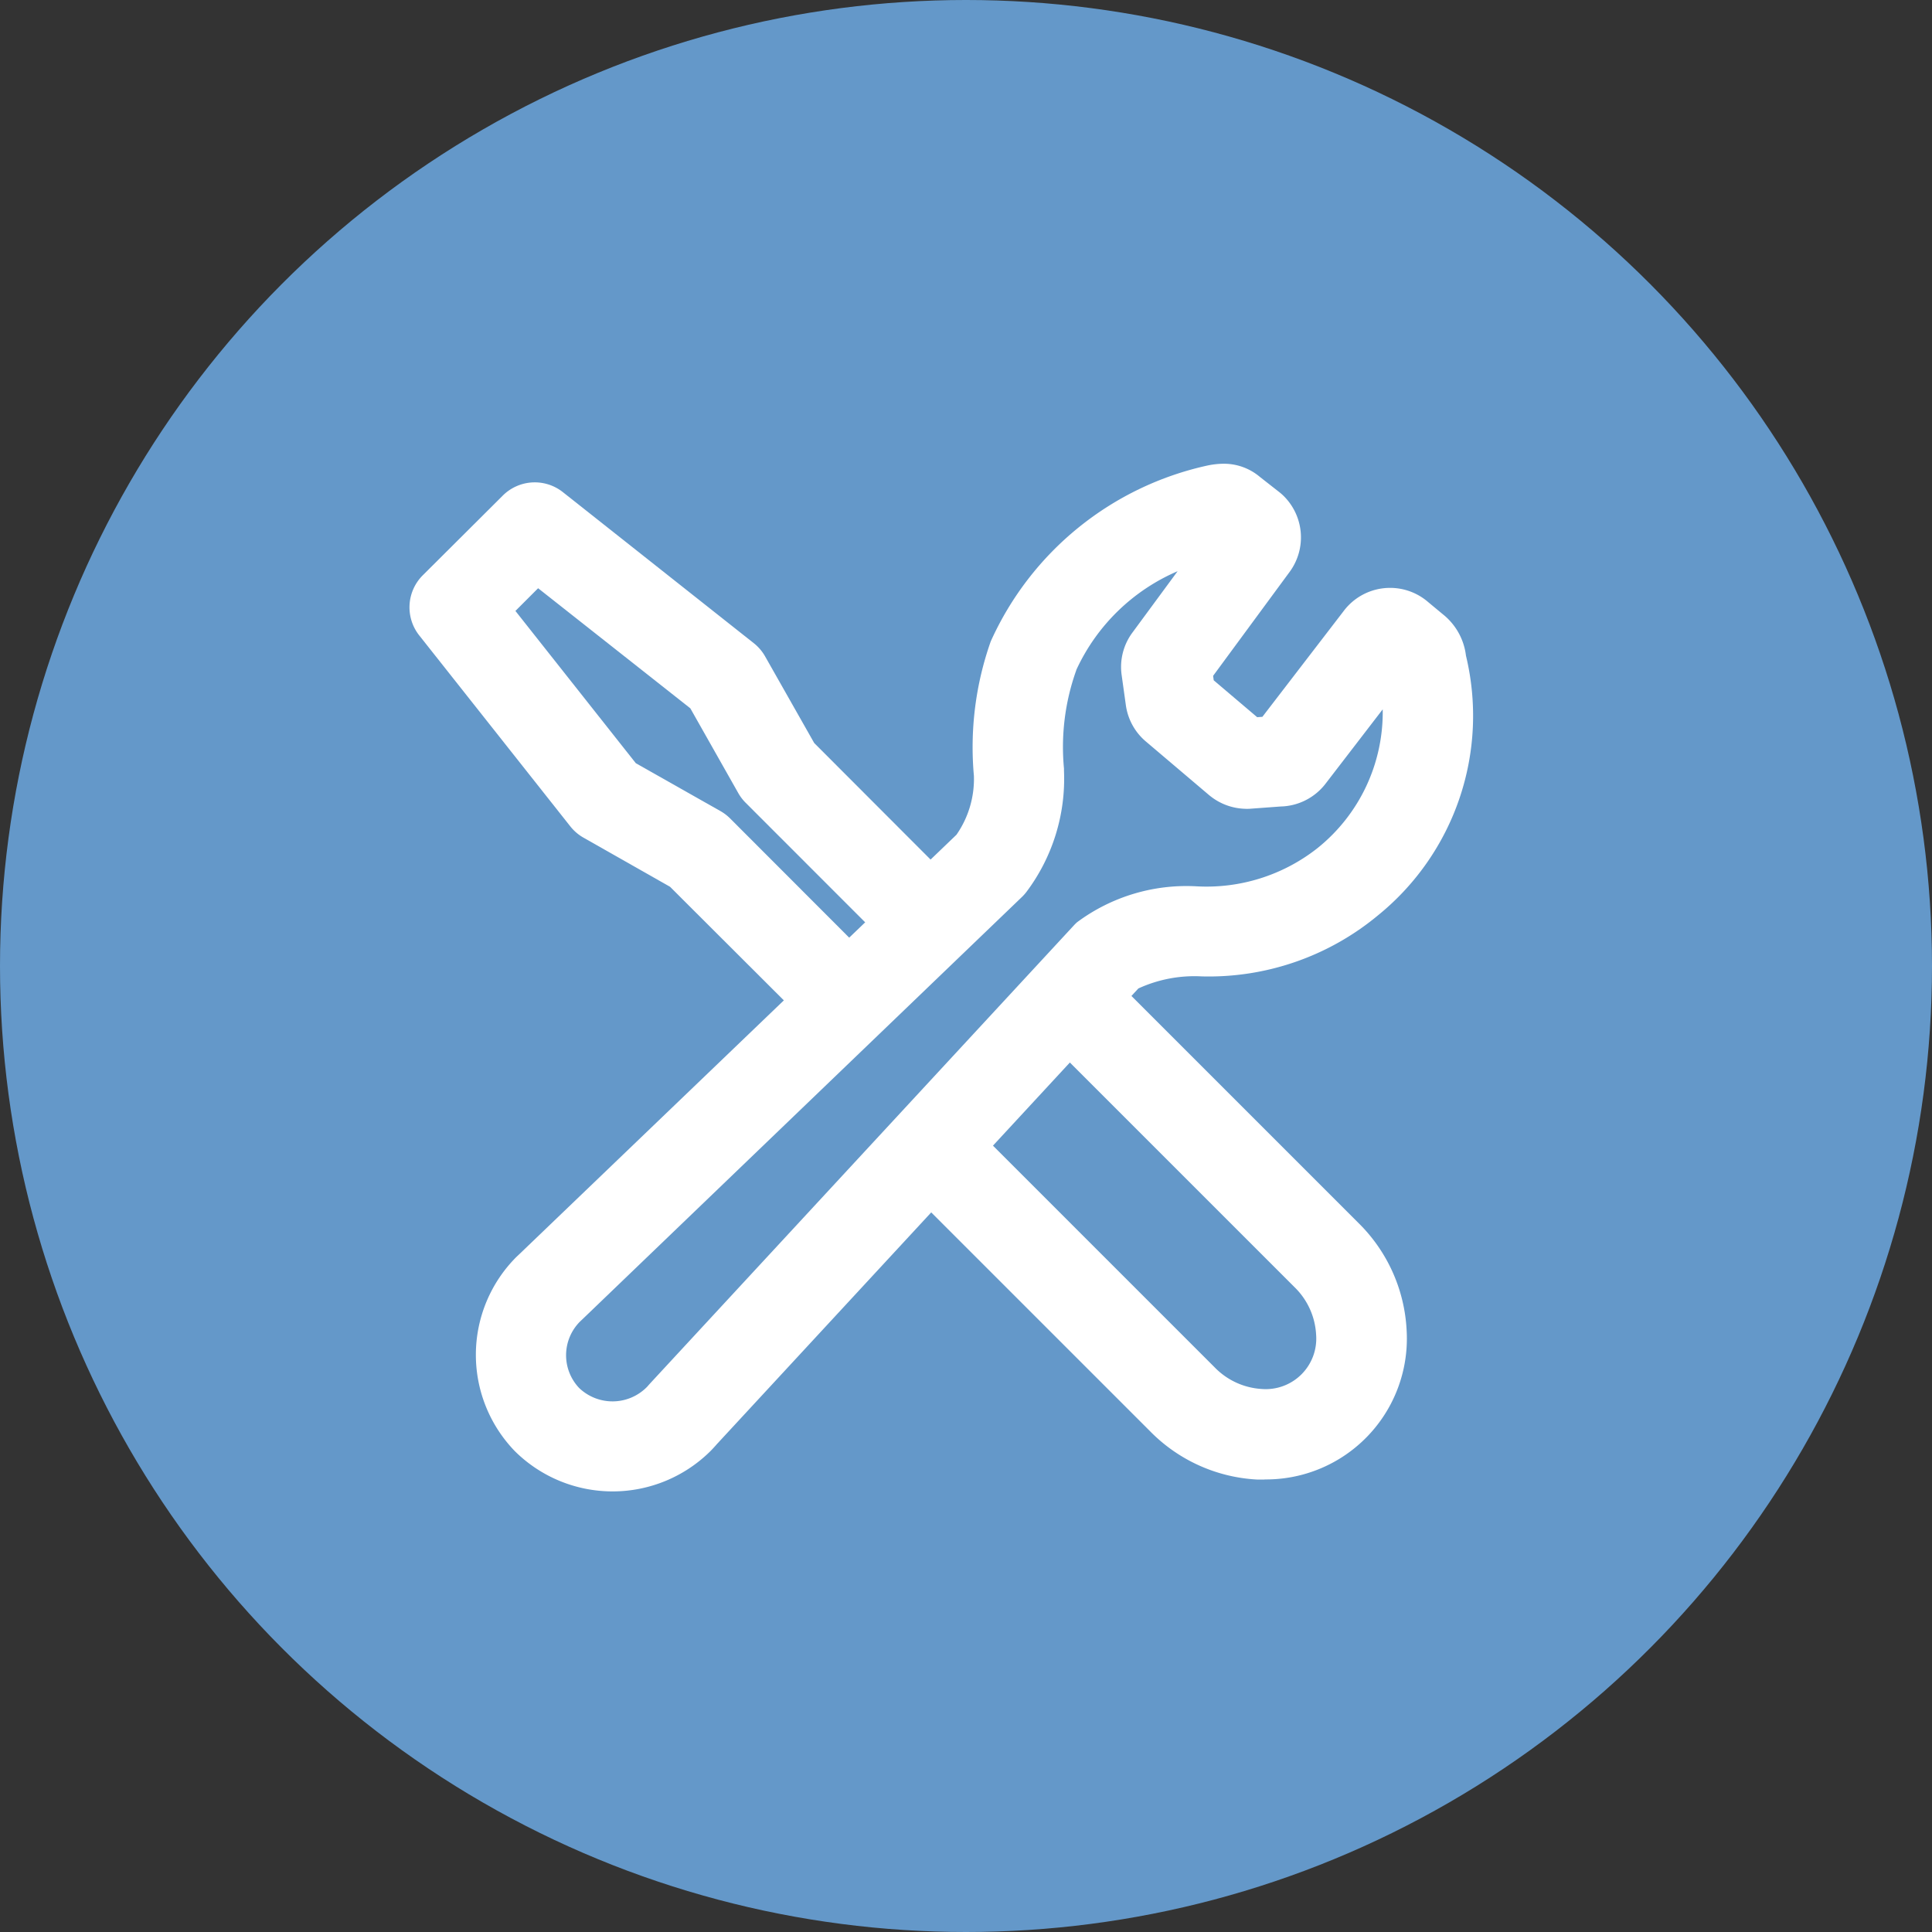 <svg xmlns="http://www.w3.org/2000/svg" width="32" height="32"><rect width="100%" height="100%" fill="#333333" stroke="none"/><defs><clipPath id="a"><path data-name="長方形 14536" fill="none" stroke="#fff" d="M0 0h21.083v20.386H0z"/></clipPath></defs><g transform="translate(-919 -71)"><circle data-name="楕円形 540" cx="16" cy="16" r="16" transform="translate(919 71)" fill="#6498c9"/><g data-name="グループ 7250" transform="translate(924 77)" clip-path="url(#a)" fill="#fff"><path data-name="パス 10137" d="M15.263 1.681a.923.923 0 01.607.22l.323.253q.025.02.049.042a.965.965 0 01.123 1.27l-1.272 1.728.01.074.72.611.086-.006 1.343-1.748a.942.942 0 01.071-.085.963.963 0 011.335-.065l.241.2a1.031 1.031 0 01.382.685 4.255 4.255 0 01-1.456 4.3 4.385 4.385 0 01-2.923 1.012 2.226 2.226 0 00-1.047.2l-6.981 7.547c-.034.039-.07.079-.111.12a2.3 2.3 0 01-3.224.008l-.015-.015a2.294 2.294 0 01.029-3.213l.053-.05 7.236-6.943a1.616 1.616 0 00.289-.975 5.264 5.264 0 01.279-2.228 5.145 5.145 0 013.592-2.913 1.34 1.34 0 01.261-.029zm-1.685 3.5a.956.956 0 01.176-.7l.751-1.02a3.265 3.265 0 00-1.676 1.631l-.006.019a3.776 3.776 0 00-.2 1.62v.038a3.119 3.119 0 01-.619 2 .75.75 0 01-.081.091l-7.281 6.996-.014.013-.021.02a.789.789 0 00-.015 1.1.8.8 0 001.115-.008.335.335 0 00.032-.035l.025-.028 7.024-7.592q.025-.027.052-.051a3.036 3.036 0 011.973-.595 2.966 2.966 0 002.007-.631 2.884 2.884 0 001.082-2.3l-.941 1.224a.966.966 0 01-.749.385l-.516.038a.749.749 0 01-.079 0 .971.971 0 01-.574-.213l-.015-.012-1.041-.883a.961.961 0 01-.34-.613z"/><path data-name="パス 10138" d="M8.647 11.232L6.098 8.688l-1.434-.814a.75.75 0 01-.218-.187l-2.5-3.16a.75.75 0 01.058-1l1.321-1.316a.75.75 0 011-.058l3.16 2.5a.75.75 0 01.187.218l.814 1.436 2.586 2.59-1.061 1.061-2.662-2.663a.75.75 0 01-.123-.163l-.792-1.4-2.521-1.989-.376.376 1.994 2.522 1.4.792a.75.75 0 01.161.122l2.616 2.619z"/><path data-name="パス 10139" d="M15.944 18.506h-.119a2.68 2.68 0 01-1.771-.795l-4.138-4.138 1.066-1.062 4.138 4.138a1.184 1.184 0 00.779.357.837.837 0 00.9-.9 1.184 1.184 0 00-.357-.786l-4.087-4.087 1.061-1.061 4.087 4.087a2.68 2.68 0 01.795 1.771 2.333 2.333 0 01-2.353 2.474z"/></g></g></svg>